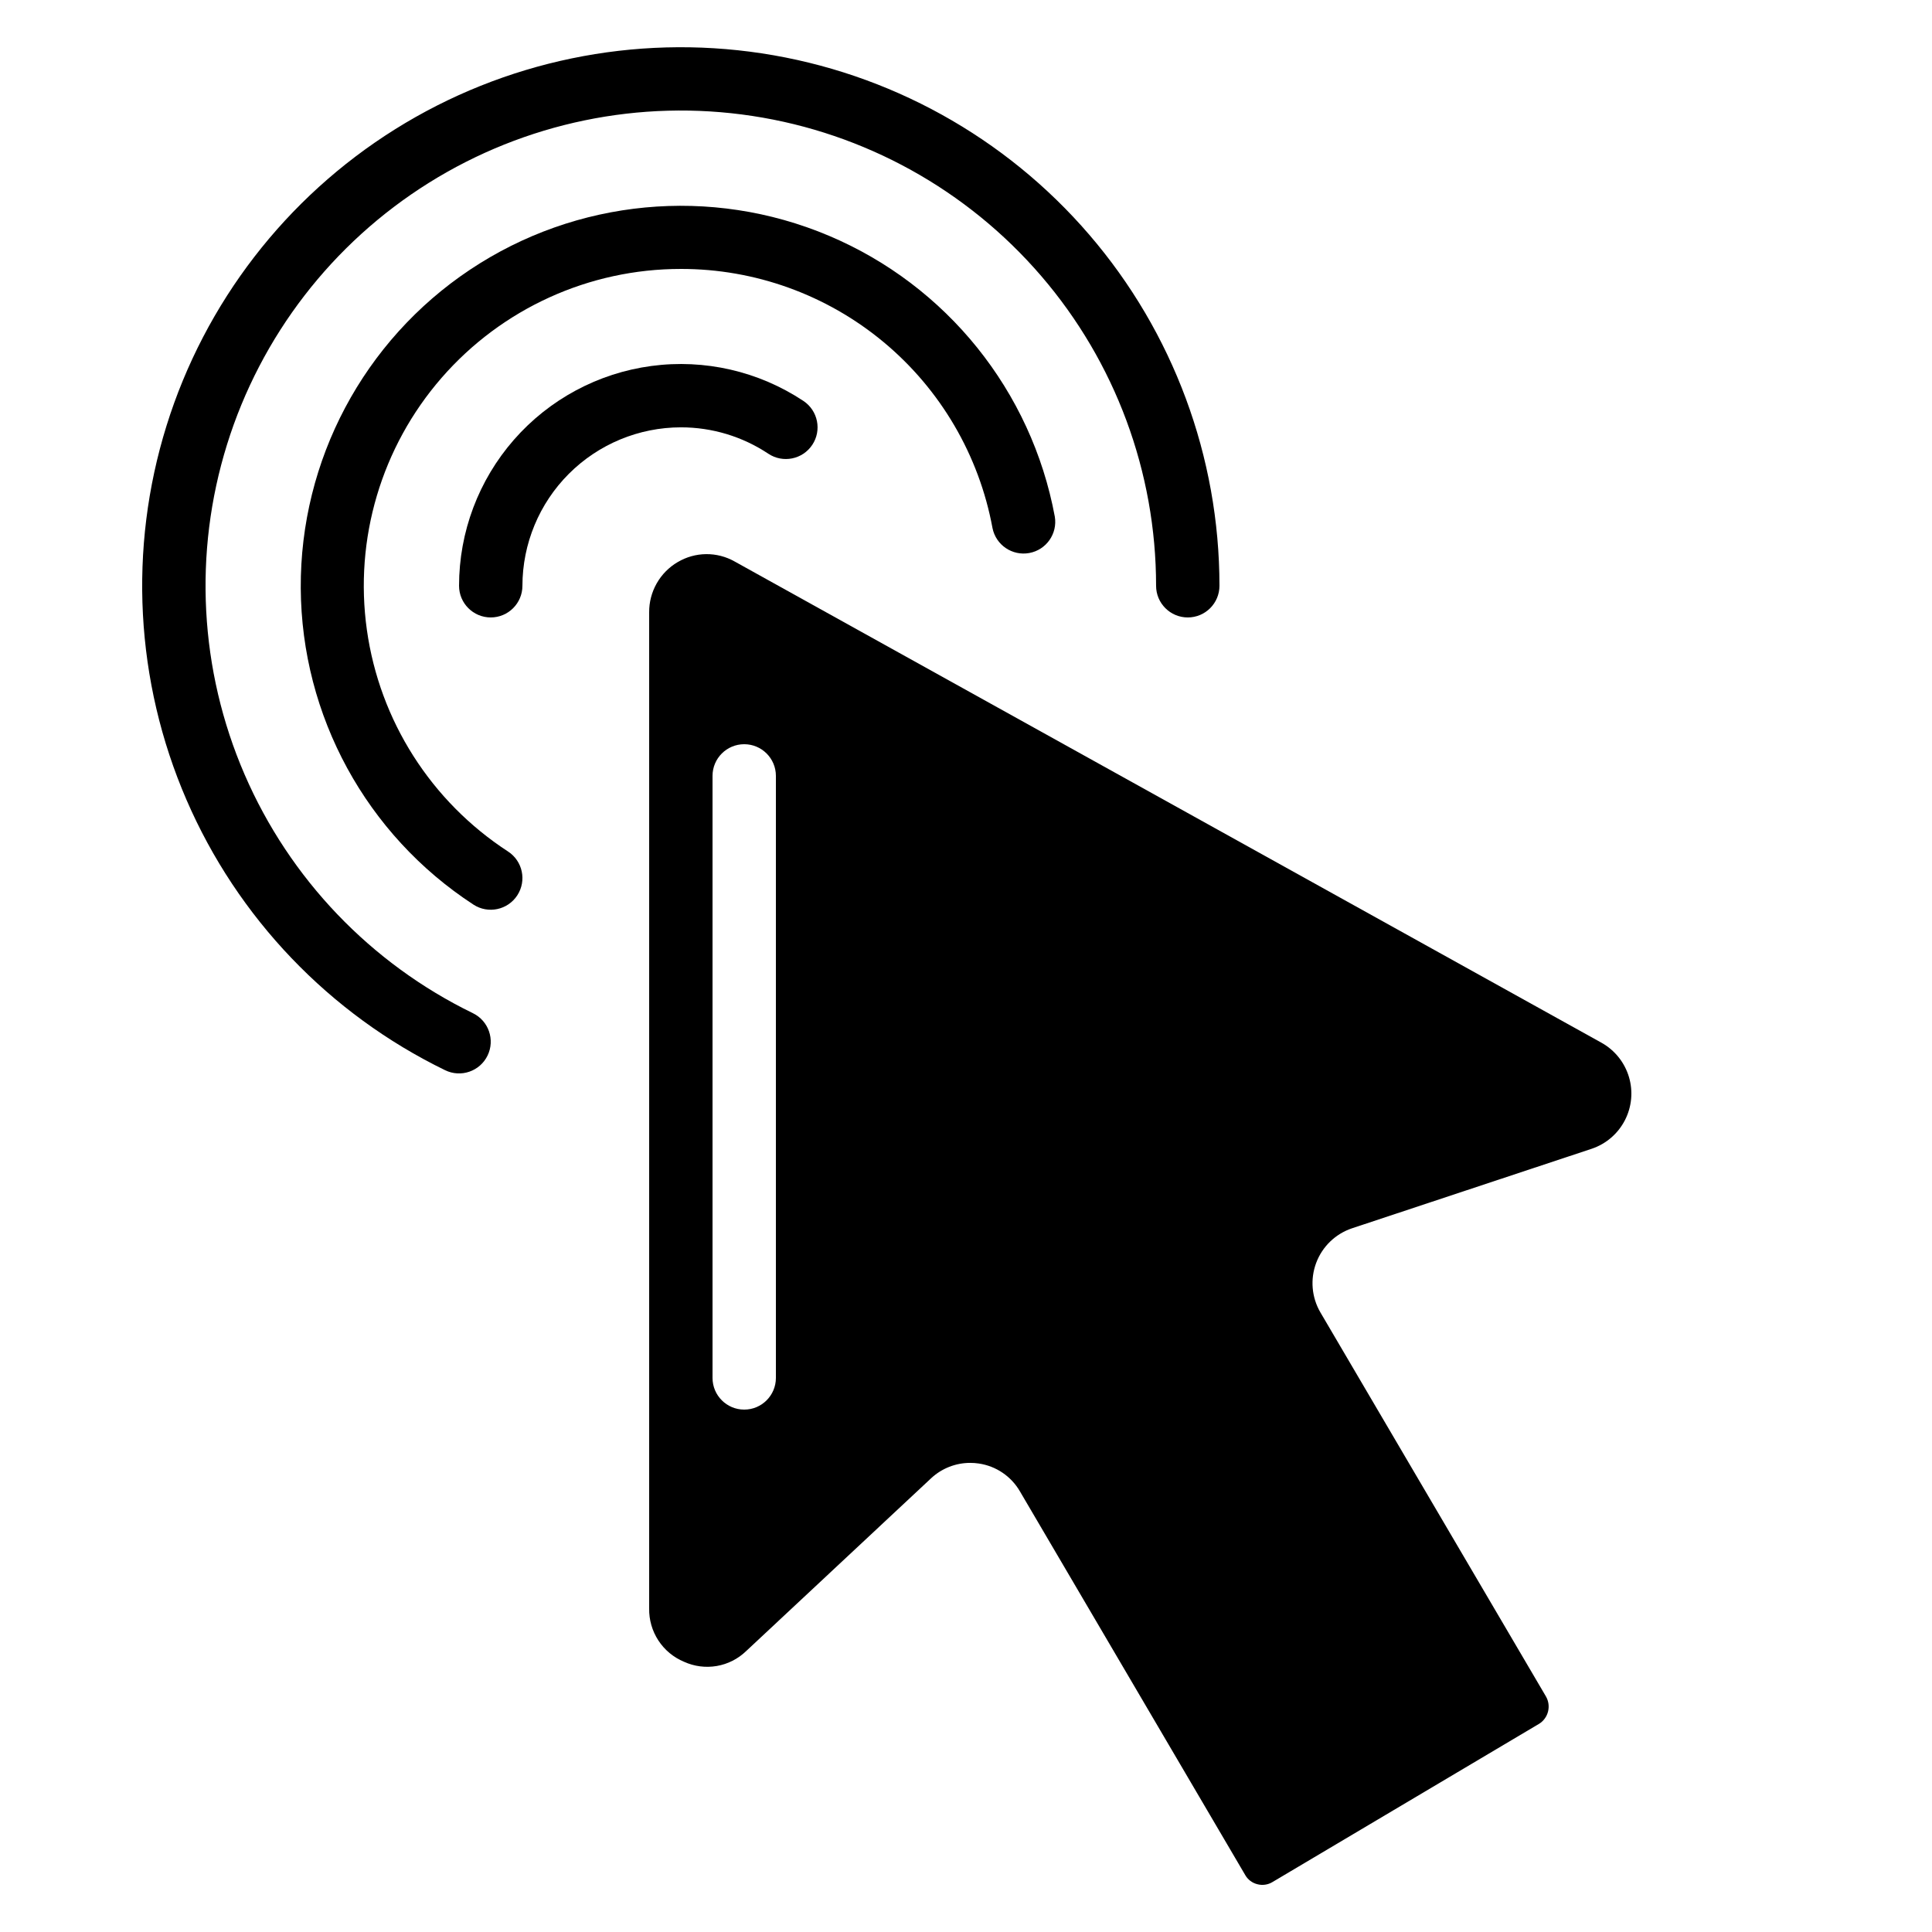 <?xml version="1.0" encoding="UTF-8"?>
<!-- Uploaded to: ICON Repo, www.svgrepo.com, Generator: ICON Repo Mixer Tools -->
<svg fill="#000000" width="800px" height="800px" version="1.1" viewBox="144 144 512 512" xmlns="http://www.w3.org/2000/svg">
 <g>
  <path d="m323.59 292.96c-2.316 1.359-4.234 3.309-5.562 5.648-1.328 2.34-2.016 4.988-1.992 7.676v263.98c-0.055 3.008 0.797 5.965 2.445 8.484 1.645 2.516 4.012 4.481 6.789 5.637 2.711 1.234 5.727 1.625 8.66 1.125 2.93-0.5 5.644-1.871 7.789-3.938l49.039-45.82c2.809-2.617 6.504-4.07 10.344-4.074 0.77 0 1.535 0.055 2.293 0.168 4.582 0.672 8.605 3.402 10.918 7.418l59.703 101.67h-0.004c0.695 1.199 1.844 2.066 3.191 2.402 1.355 0.363 2.801 0.16 4.004-0.566l70.641-41.926 0.004 0.004c2.473-1.527 3.289-4.734 1.848-7.258l-59.797-101.82c-2.312-3.981-2.715-8.789-1.098-13.098 1.617-4.312 5.086-7.668 9.445-9.145l63.613-21.109c3.785-1.285 6.922-3.988 8.75-7.539 1.832-3.551 2.215-7.672 1.066-11.5-1.148-3.824-3.738-7.059-7.219-9.016l-229.75-127.55c-2.309-1.312-4.926-1.988-7.578-1.961-2.656 0.027-5.254 0.754-7.539 2.113zm26.031 56.66v159.54c0 4.637-3.758 8.398-8.395 8.398-4.641 0-8.398-3.762-8.398-8.398v-159.54c0-4.637 3.758-8.395 8.398-8.395 4.637 0 8.395 3.758 8.395 8.395z"/>
  <path d="m324.43 257.25c8.25-0.012 16.316 2.422 23.184 6.992 3.863 2.566 9.078 1.516 11.645-2.348 2.566-3.859 1.516-9.074-2.348-11.641-11.863-7.867-26.18-11.16-40.289-9.266-14.105 1.891-27.051 8.836-36.422 19.547-9.375 10.715-14.543 24.465-14.547 38.699 0 4.637 3.762 8.395 8.398 8.395s8.395-3.758 8.395-8.395c0.016-11.133 4.441-21.805 12.312-29.676 7.871-7.867 18.543-12.297 29.672-12.309z"/>
  <path d="m324.43 215.27c19.629-0.023 38.645 6.836 53.734 19.387s25.301 29.996 28.859 49.297c0.906 4.488 5.238 7.426 9.742 6.602 4.504-0.824 7.516-5.106 6.773-9.625-6.176-33.305-28.672-61.277-59.875-74.457-31.207-13.176-66.945-9.793-95.121 9.008-28.18 18.797-45.023 50.496-44.84 84.371 0.188 33.871 17.379 65.383 45.762 83.875 3.887 2.531 9.09 1.434 11.621-2.453 2.531-3.887 1.434-9.09-2.453-11.621-20.387-13.246-34.035-34.676-37.41-58.754-3.379-24.078 3.848-48.438 19.809-66.781 15.961-18.34 39.086-28.863 63.398-28.848z"/>
  <path d="m261.97 427.62c4.172 2.031 9.203 0.293 11.234-3.879 2.031-4.176 0.293-9.207-3.879-11.234-27.09-13.18-48.555-35.629-60.512-63.277-11.953-27.648-13.602-58.664-4.648-87.426 8.953-28.762 27.918-53.359 53.457-69.336 25.535-15.977 55.953-22.273 85.73-17.746 29.781 4.527 56.953 19.578 76.586 42.422 19.637 22.844 30.434 51.965 30.438 82.09 0 4.637 3.762 8.395 8.398 8.395 4.637 0 8.395-3.758 8.395-8.395-0.004-34.141-12.246-67.145-34.5-93.027-22.254-25.887-53.051-42.941-86.797-48.07-33.75-5.129-68.223 2.008-97.16 20.113-28.941 18.105-50.434 45.984-60.582 78.578-10.148 32.594-8.277 67.746 5.269 99.078 13.547 31.336 37.871 56.777 68.57 71.715z"/>
 </g>
</svg>